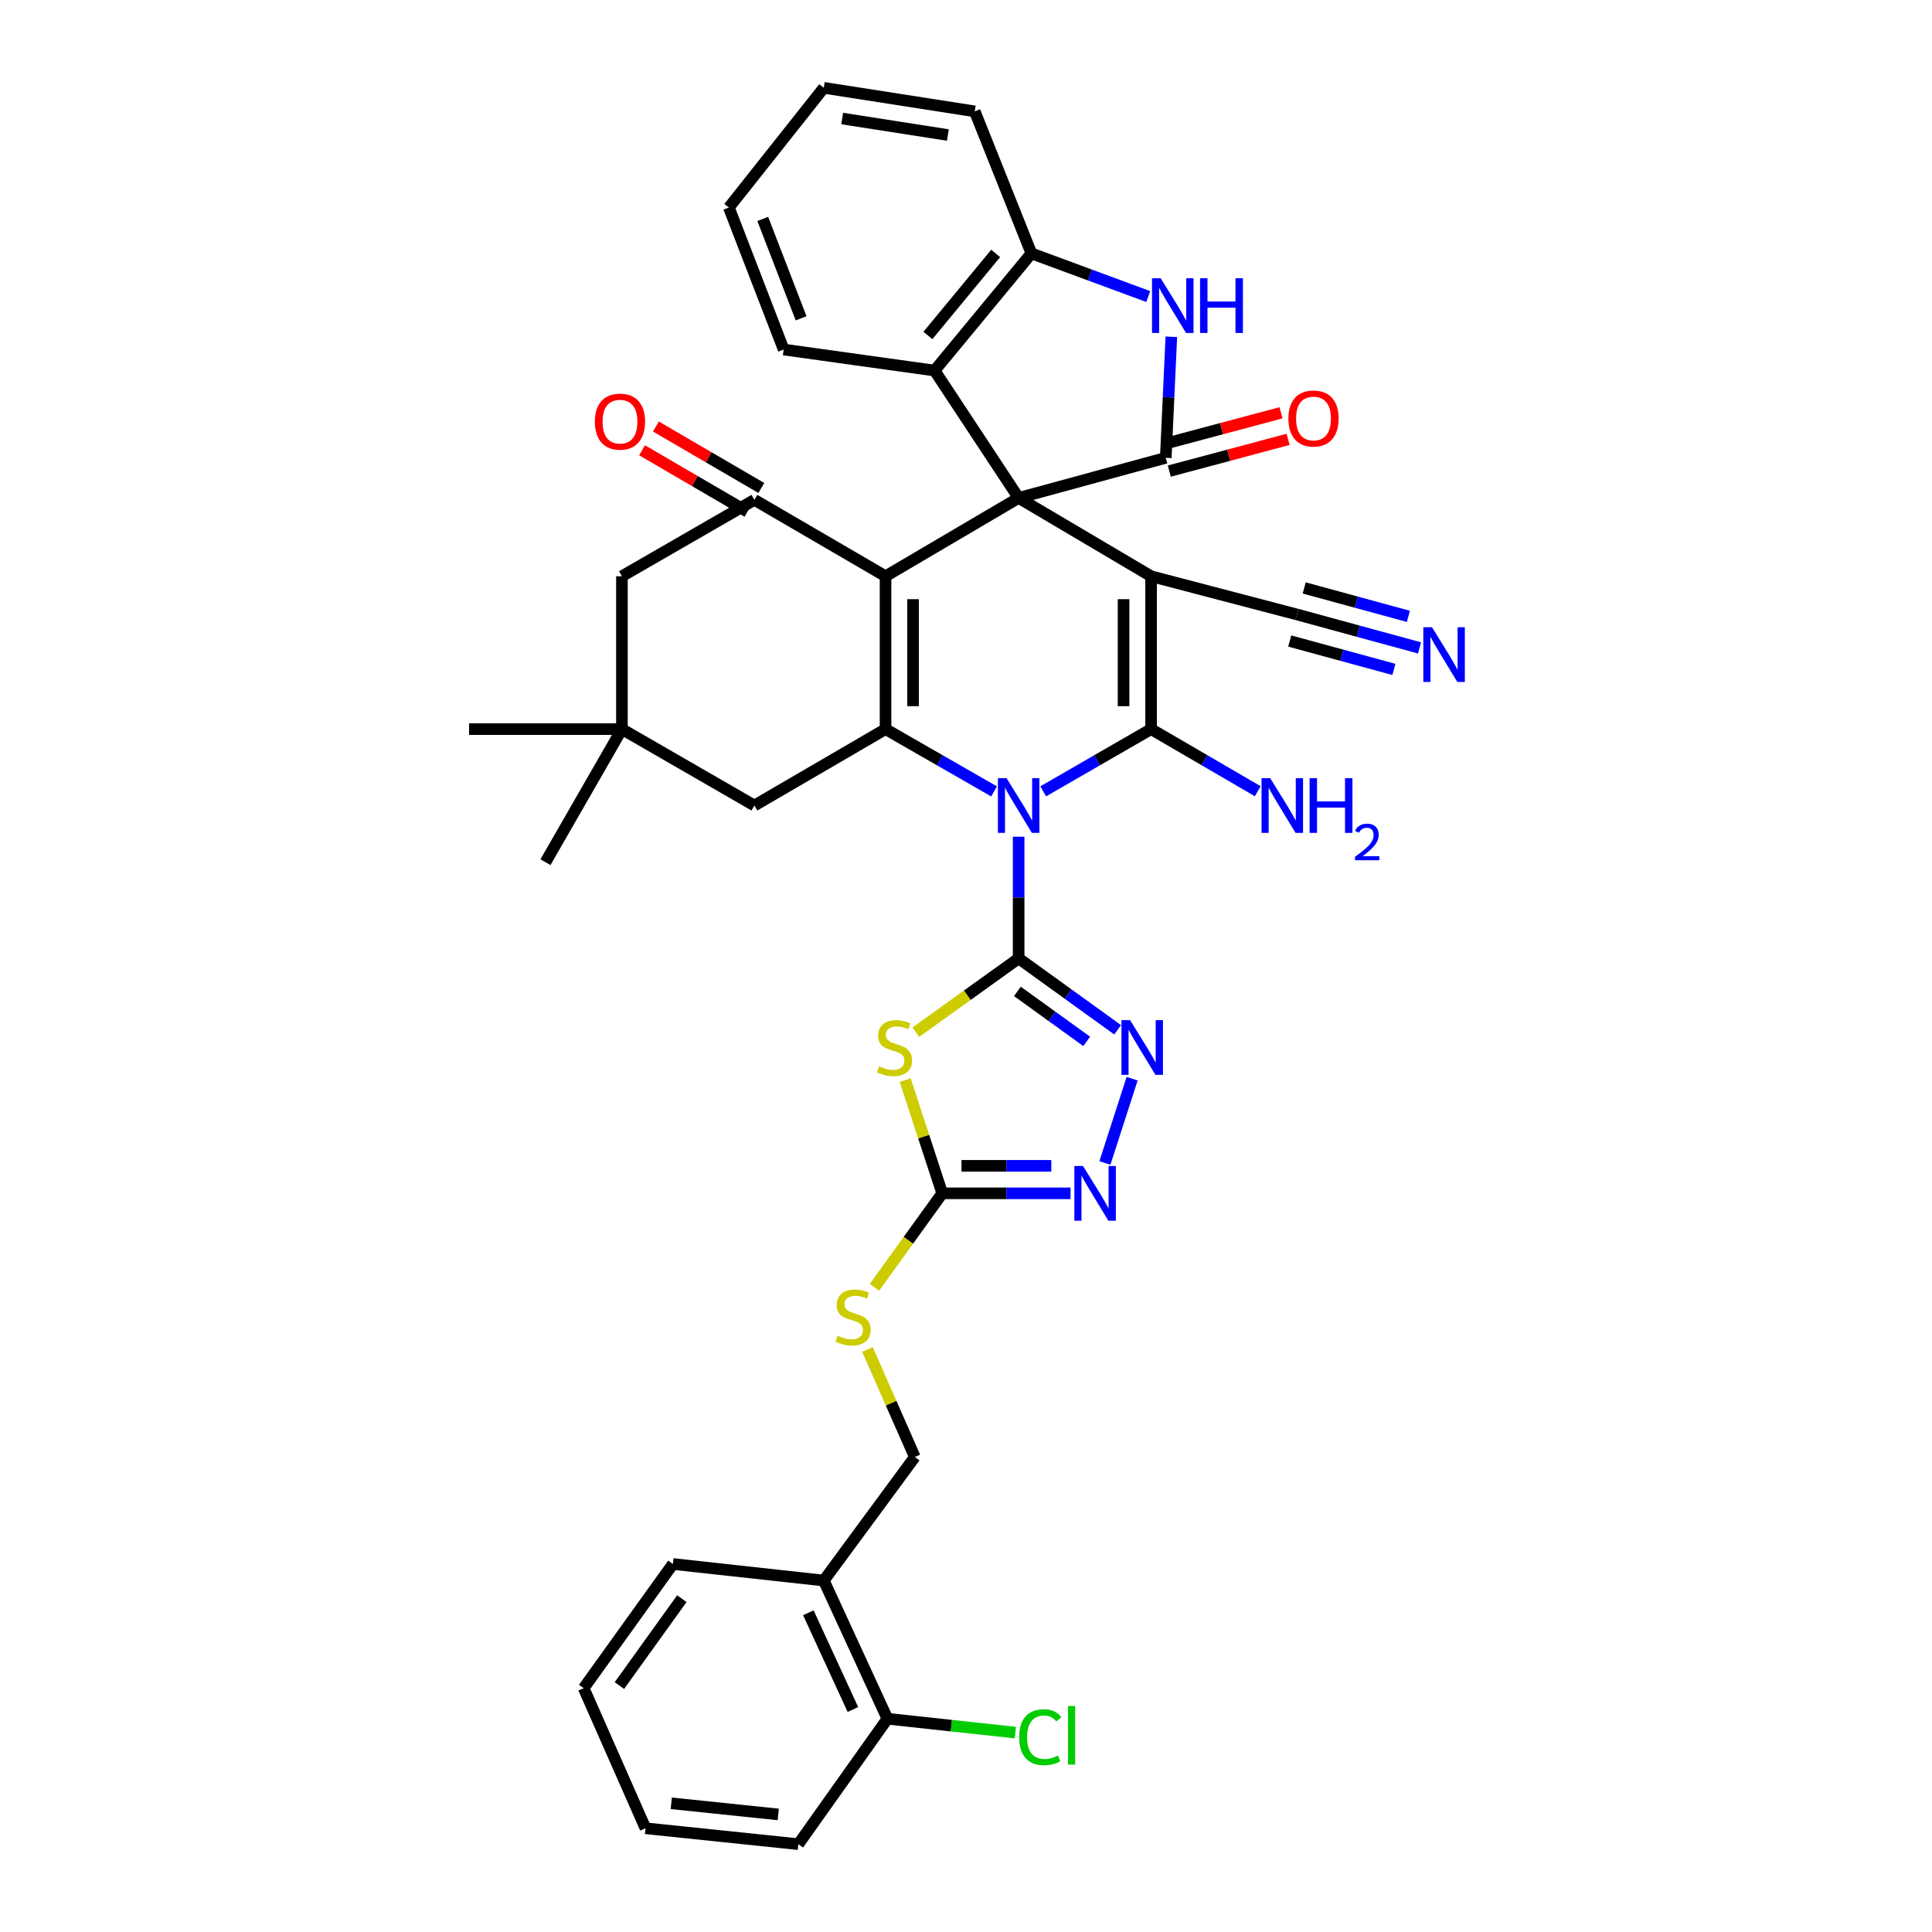 <?xml version='1.0' encoding='iso-8859-1'?>
<svg version='1.1' baseProfile='full'
              xmlns='http://www.w3.org/2000/svg'
                      xmlns:rdkit='http://www.rdkit.org/xml'
                      xmlns:xlink='http://www.w3.org/1999/xlink'
                  xml:space='preserve'
width='1000px' height='1000px' viewBox='0 0 1000 1000'>
<!-- END OF HEADER -->
<rect style='opacity:1.0;fill:#FFFFFF;stroke:none' width='1000' height='1000' x='0' y='0'> </rect>
<path class='bond-2' d='M 539.965,409.598 L 567.881,393.493' style='fill:none;fill-rule:evenodd;stroke:#0000FF;stroke-width:6px;stroke-linecap:butt;stroke-linejoin:miter;stroke-opacity:1' />
<path class='bond-2' d='M 567.881,393.493 L 595.797,377.388' style='fill:none;fill-rule:evenodd;stroke:#000000;stroke-width:6px;stroke-linecap:butt;stroke-linejoin:miter;stroke-opacity:1' />
<path class='bond-3' d='M 527.246,433.073 L 527.246,464.563' style='fill:none;fill-rule:evenodd;stroke:#0000FF;stroke-width:6px;stroke-linecap:butt;stroke-linejoin:miter;stroke-opacity:1' />
<path class='bond-3' d='M 527.246,464.563 L 527.246,496.053' style='fill:none;fill-rule:evenodd;stroke:#000000;stroke-width:6px;stroke-linecap:butt;stroke-linejoin:miter;stroke-opacity:1' />
<path class='bond-5' d='M 514.52,409.63 L 486.438,393.509' style='fill:none;fill-rule:evenodd;stroke:#0000FF;stroke-width:6px;stroke-linecap:butt;stroke-linejoin:miter;stroke-opacity:1' />
<path class='bond-5' d='M 486.438,393.509 L 458.355,377.388' style='fill:none;fill-rule:evenodd;stroke:#000000;stroke-width:6px;stroke-linecap:butt;stroke-linejoin:miter;stroke-opacity:1' />
<path class='bond-0' d='M 527.246,257.727 L 458.355,298.263' style='fill:none;fill-rule:evenodd;stroke:#000000;stroke-width:6px;stroke-linecap:butt;stroke-linejoin:miter;stroke-opacity:1' />
<path class='bond-6' d='M 527.246,257.727 L 603.398,236.957' style='fill:none;fill-rule:evenodd;stroke:#000000;stroke-width:6px;stroke-linecap:butt;stroke-linejoin:miter;stroke-opacity:1' />
<path class='bond-13' d='M 527.246,257.727 L 483.737,191.802' style='fill:none;fill-rule:evenodd;stroke:#000000;stroke-width:6px;stroke-linecap:butt;stroke-linejoin:miter;stroke-opacity:1' />
<path class='bond-38' d='M 527.246,257.727 L 595.797,298.263' style='fill:none;fill-rule:evenodd;stroke:#000000;stroke-width:6px;stroke-linecap:butt;stroke-linejoin:miter;stroke-opacity:1' />
<path class='bond-1' d='M 595.797,298.263 L 595.797,377.388' style='fill:none;fill-rule:evenodd;stroke:#000000;stroke-width:6px;stroke-linecap:butt;stroke-linejoin:miter;stroke-opacity:1' />
<path class='bond-1' d='M 581.56,310.132 L 581.56,365.52' style='fill:none;fill-rule:evenodd;stroke:#000000;stroke-width:6px;stroke-linecap:butt;stroke-linejoin:miter;stroke-opacity:1' />
<path class='bond-14' d='M 595.797,298.263 L 671.308,318.052' style='fill:none;fill-rule:evenodd;stroke:#000000;stroke-width:6px;stroke-linecap:butt;stroke-linejoin:miter;stroke-opacity:1' />
<path class='bond-23' d='M 595.797,377.388 L 623.404,393.463' style='fill:none;fill-rule:evenodd;stroke:#000000;stroke-width:6px;stroke-linecap:butt;stroke-linejoin:miter;stroke-opacity:1' />
<path class='bond-23' d='M 623.404,393.463 L 651.01,409.538' style='fill:none;fill-rule:evenodd;stroke:#0000FF;stroke-width:6px;stroke-linecap:butt;stroke-linejoin:miter;stroke-opacity:1' />
<path class='bond-7' d='M 527.246,496.053 L 500.647,515.151' style='fill:none;fill-rule:evenodd;stroke:#000000;stroke-width:6px;stroke-linecap:butt;stroke-linejoin:miter;stroke-opacity:1' />
<path class='bond-7' d='M 500.647,515.151 L 474.048,534.249' style='fill:none;fill-rule:evenodd;stroke:#CCCC00;stroke-width:6px;stroke-linecap:butt;stroke-linejoin:miter;stroke-opacity:1' />
<path class='bond-8' d='M 527.246,496.053 L 552.868,514.536' style='fill:none;fill-rule:evenodd;stroke:#000000;stroke-width:6px;stroke-linecap:butt;stroke-linejoin:miter;stroke-opacity:1' />
<path class='bond-8' d='M 552.868,514.536 L 578.49,533.019' style='fill:none;fill-rule:evenodd;stroke:#0000FF;stroke-width:6px;stroke-linecap:butt;stroke-linejoin:miter;stroke-opacity:1' />
<path class='bond-8' d='M 526.604,513.144 L 544.539,526.082' style='fill:none;fill-rule:evenodd;stroke:#000000;stroke-width:6px;stroke-linecap:butt;stroke-linejoin:miter;stroke-opacity:1' />
<path class='bond-8' d='M 544.539,526.082 L 562.474,539.02' style='fill:none;fill-rule:evenodd;stroke:#0000FF;stroke-width:6px;stroke-linecap:butt;stroke-linejoin:miter;stroke-opacity:1' />
<path class='bond-4' d='M 458.355,298.263 L 458.355,377.388' style='fill:none;fill-rule:evenodd;stroke:#000000;stroke-width:6px;stroke-linecap:butt;stroke-linejoin:miter;stroke-opacity:1' />
<path class='bond-4' d='M 472.592,310.132 L 472.592,365.52' style='fill:none;fill-rule:evenodd;stroke:#000000;stroke-width:6px;stroke-linecap:butt;stroke-linejoin:miter;stroke-opacity:1' />
<path class='bond-9' d='M 458.355,298.263 L 390.477,258.724' style='fill:none;fill-rule:evenodd;stroke:#000000;stroke-width:6px;stroke-linecap:butt;stroke-linejoin:miter;stroke-opacity:1' />
<path class='bond-16' d='M 458.355,377.388 L 390.477,416.935' style='fill:none;fill-rule:evenodd;stroke:#000000;stroke-width:6px;stroke-linecap:butt;stroke-linejoin:miter;stroke-opacity:1' />
<path class='bond-10' d='M 603.398,236.957 L 604.838,205.634' style='fill:none;fill-rule:evenodd;stroke:#000000;stroke-width:6px;stroke-linecap:butt;stroke-linejoin:miter;stroke-opacity:1' />
<path class='bond-10' d='M 604.838,205.634 L 606.279,174.311' style='fill:none;fill-rule:evenodd;stroke:#0000FF;stroke-width:6px;stroke-linecap:butt;stroke-linejoin:miter;stroke-opacity:1' />
<path class='bond-21' d='M 605.235,243.834 L 635.979,235.624' style='fill:none;fill-rule:evenodd;stroke:#000000;stroke-width:6px;stroke-linecap:butt;stroke-linejoin:miter;stroke-opacity:1' />
<path class='bond-21' d='M 635.979,235.624 L 666.724,227.413' style='fill:none;fill-rule:evenodd;stroke:#FF0000;stroke-width:6px;stroke-linecap:butt;stroke-linejoin:miter;stroke-opacity:1' />
<path class='bond-21' d='M 601.561,230.08 L 632.306,221.869' style='fill:none;fill-rule:evenodd;stroke:#000000;stroke-width:6px;stroke-linecap:butt;stroke-linejoin:miter;stroke-opacity:1' />
<path class='bond-21' d='M 632.306,221.869 L 663.051,213.658' style='fill:none;fill-rule:evenodd;stroke:#FF0000;stroke-width:6px;stroke-linecap:butt;stroke-linejoin:miter;stroke-opacity:1' />
<path class='bond-11' d='M 468.513,559.054 L 478.11,588.361' style='fill:none;fill-rule:evenodd;stroke:#CCCC00;stroke-width:6px;stroke-linecap:butt;stroke-linejoin:miter;stroke-opacity:1' />
<path class='bond-11' d='M 478.11,588.361 L 487.707,617.668' style='fill:none;fill-rule:evenodd;stroke:#000000;stroke-width:6px;stroke-linecap:butt;stroke-linejoin:miter;stroke-opacity:1' />
<path class='bond-12' d='M 585.988,558.332 L 571.901,601.949' style='fill:none;fill-rule:evenodd;stroke:#0000FF;stroke-width:6px;stroke-linecap:butt;stroke-linejoin:miter;stroke-opacity:1' />
<path class='bond-24' d='M 394.062,252.574 L 366.779,236.67' style='fill:none;fill-rule:evenodd;stroke:#000000;stroke-width:6px;stroke-linecap:butt;stroke-linejoin:miter;stroke-opacity:1' />
<path class='bond-24' d='M 366.779,236.67 L 339.496,220.766' style='fill:none;fill-rule:evenodd;stroke:#FF0000;stroke-width:6px;stroke-linecap:butt;stroke-linejoin:miter;stroke-opacity:1' />
<path class='bond-24' d='M 386.892,264.874 L 359.609,248.97' style='fill:none;fill-rule:evenodd;stroke:#000000;stroke-width:6px;stroke-linecap:butt;stroke-linejoin:miter;stroke-opacity:1' />
<path class='bond-24' d='M 359.609,248.97 L 332.326,233.066' style='fill:none;fill-rule:evenodd;stroke:#FF0000;stroke-width:6px;stroke-linecap:butt;stroke-linejoin:miter;stroke-opacity:1' />
<path class='bond-40' d='M 390.477,258.724 L 321.91,298.263' style='fill:none;fill-rule:evenodd;stroke:#000000;stroke-width:6px;stroke-linecap:butt;stroke-linejoin:miter;stroke-opacity:1' />
<path class='bond-41' d='M 594.33,153.492 L 564.09,142.323' style='fill:none;fill-rule:evenodd;stroke:#0000FF;stroke-width:6px;stroke-linecap:butt;stroke-linejoin:miter;stroke-opacity:1' />
<path class='bond-41' d='M 564.09,142.323 L 533.851,131.153' style='fill:none;fill-rule:evenodd;stroke:#000000;stroke-width:6px;stroke-linecap:butt;stroke-linejoin:miter;stroke-opacity:1' />
<path class='bond-20' d='M 487.707,617.668 L 470.157,641.988' style='fill:none;fill-rule:evenodd;stroke:#000000;stroke-width:6px;stroke-linecap:butt;stroke-linejoin:miter;stroke-opacity:1' />
<path class='bond-20' d='M 470.157,641.988 L 452.607,666.308' style='fill:none;fill-rule:evenodd;stroke:#CCCC00;stroke-width:6px;stroke-linecap:butt;stroke-linejoin:miter;stroke-opacity:1' />
<path class='bond-39' d='M 487.707,617.668 L 520.907,617.668' style='fill:none;fill-rule:evenodd;stroke:#000000;stroke-width:6px;stroke-linecap:butt;stroke-linejoin:miter;stroke-opacity:1' />
<path class='bond-39' d='M 520.907,617.668 L 554.107,617.668' style='fill:none;fill-rule:evenodd;stroke:#0000FF;stroke-width:6px;stroke-linecap:butt;stroke-linejoin:miter;stroke-opacity:1' />
<path class='bond-39' d='M 497.667,603.431 L 520.907,603.431' style='fill:none;fill-rule:evenodd;stroke:#000000;stroke-width:6px;stroke-linecap:butt;stroke-linejoin:miter;stroke-opacity:1' />
<path class='bond-39' d='M 520.907,603.431 L 544.147,603.431' style='fill:none;fill-rule:evenodd;stroke:#0000FF;stroke-width:6px;stroke-linecap:butt;stroke-linejoin:miter;stroke-opacity:1' />
<path class='bond-15' d='M 483.737,191.802 L 533.851,131.153' style='fill:none;fill-rule:evenodd;stroke:#000000;stroke-width:6px;stroke-linecap:butt;stroke-linejoin:miter;stroke-opacity:1' />
<path class='bond-15' d='M 480.279,173.636 L 515.358,131.182' style='fill:none;fill-rule:evenodd;stroke:#000000;stroke-width:6px;stroke-linecap:butt;stroke-linejoin:miter;stroke-opacity:1' />
<path class='bond-28' d='M 483.737,191.802 L 405.631,180.919' style='fill:none;fill-rule:evenodd;stroke:#000000;stroke-width:6px;stroke-linecap:butt;stroke-linejoin:miter;stroke-opacity:1' />
<path class='bond-17' d='M 671.308,318.052 L 703.023,326.703' style='fill:none;fill-rule:evenodd;stroke:#000000;stroke-width:6px;stroke-linecap:butt;stroke-linejoin:miter;stroke-opacity:1' />
<path class='bond-17' d='M 703.023,326.703 L 734.739,335.354' style='fill:none;fill-rule:evenodd;stroke:#0000FF;stroke-width:6px;stroke-linecap:butt;stroke-linejoin:miter;stroke-opacity:1' />
<path class='bond-17' d='M 667.561,331.787 L 694.519,339.141' style='fill:none;fill-rule:evenodd;stroke:#000000;stroke-width:6px;stroke-linecap:butt;stroke-linejoin:miter;stroke-opacity:1' />
<path class='bond-17' d='M 694.519,339.141 L 721.478,346.494' style='fill:none;fill-rule:evenodd;stroke:#0000FF;stroke-width:6px;stroke-linecap:butt;stroke-linejoin:miter;stroke-opacity:1' />
<path class='bond-17' d='M 675.055,304.317 L 702.013,311.67' style='fill:none;fill-rule:evenodd;stroke:#000000;stroke-width:6px;stroke-linecap:butt;stroke-linejoin:miter;stroke-opacity:1' />
<path class='bond-17' d='M 702.013,311.67 L 728.971,319.024' style='fill:none;fill-rule:evenodd;stroke:#0000FF;stroke-width:6px;stroke-linecap:butt;stroke-linejoin:miter;stroke-opacity:1' />
<path class='bond-29' d='M 533.851,131.153 L 504.522,57.643' style='fill:none;fill-rule:evenodd;stroke:#000000;stroke-width:6px;stroke-linecap:butt;stroke-linejoin:miter;stroke-opacity:1' />
<path class='bond-18' d='M 390.477,416.935 L 321.91,377.388' style='fill:none;fill-rule:evenodd;stroke:#000000;stroke-width:6px;stroke-linecap:butt;stroke-linejoin:miter;stroke-opacity:1' />
<path class='bond-19' d='M 321.91,377.388 L 321.91,298.263' style='fill:none;fill-rule:evenodd;stroke:#000000;stroke-width:6px;stroke-linecap:butt;stroke-linejoin:miter;stroke-opacity:1' />
<path class='bond-30' d='M 321.91,377.388 L 242.785,377.388' style='fill:none;fill-rule:evenodd;stroke:#000000;stroke-width:6px;stroke-linecap:butt;stroke-linejoin:miter;stroke-opacity:1' />
<path class='bond-31' d='M 321.91,377.388 L 282.332,446.264' style='fill:none;fill-rule:evenodd;stroke:#000000;stroke-width:6px;stroke-linecap:butt;stroke-linejoin:miter;stroke-opacity:1' />
<path class='bond-25' d='M 448.986,698.485 L 461.248,726.311' style='fill:none;fill-rule:evenodd;stroke:#CCCC00;stroke-width:6px;stroke-linecap:butt;stroke-linejoin:miter;stroke-opacity:1' />
<path class='bond-25' d='M 461.248,726.311 L 473.51,754.137' style='fill:none;fill-rule:evenodd;stroke:#000000;stroke-width:6px;stroke-linecap:butt;stroke-linejoin:miter;stroke-opacity:1' />
<path class='bond-22' d='M 426.393,818.085 L 473.51,754.137' style='fill:none;fill-rule:evenodd;stroke:#000000;stroke-width:6px;stroke-linecap:butt;stroke-linejoin:miter;stroke-opacity:1' />
<path class='bond-26' d='M 426.393,818.085 L 459.336,889.617' style='fill:none;fill-rule:evenodd;stroke:#000000;stroke-width:6px;stroke-linecap:butt;stroke-linejoin:miter;stroke-opacity:1' />
<path class='bond-26' d='M 418.403,834.77 L 441.463,884.843' style='fill:none;fill-rule:evenodd;stroke:#000000;stroke-width:6px;stroke-linecap:butt;stroke-linejoin:miter;stroke-opacity:1' />
<path class='bond-32' d='M 426.393,818.085 L 348.288,809.519' style='fill:none;fill-rule:evenodd;stroke:#000000;stroke-width:6px;stroke-linecap:butt;stroke-linejoin:miter;stroke-opacity:1' />
<path class='bond-27' d='M 459.336,889.617 L 492.44,893.201' style='fill:none;fill-rule:evenodd;stroke:#000000;stroke-width:6px;stroke-linecap:butt;stroke-linejoin:miter;stroke-opacity:1' />
<path class='bond-27' d='M 492.44,893.201 L 525.544,896.785' style='fill:none;fill-rule:evenodd;stroke:#00CC00;stroke-width:6px;stroke-linecap:butt;stroke-linejoin:miter;stroke-opacity:1' />
<path class='bond-33' d='M 459.336,889.617 L 413.216,954.545' style='fill:none;fill-rule:evenodd;stroke:#000000;stroke-width:6px;stroke-linecap:butt;stroke-linejoin:miter;stroke-opacity:1' />
<path class='bond-34' d='M 405.631,180.919 L 377.26,107.417' style='fill:none;fill-rule:evenodd;stroke:#000000;stroke-width:6px;stroke-linecap:butt;stroke-linejoin:miter;stroke-opacity:1' />
<path class='bond-34' d='M 414.657,164.767 L 394.798,113.315' style='fill:none;fill-rule:evenodd;stroke:#000000;stroke-width:6px;stroke-linecap:butt;stroke-linejoin:miter;stroke-opacity:1' />
<path class='bond-42' d='M 504.522,57.643 L 426.393,45.455' style='fill:none;fill-rule:evenodd;stroke:#000000;stroke-width:6px;stroke-linecap:butt;stroke-linejoin:miter;stroke-opacity:1' />
<path class='bond-42' d='M 490.609,69.882 L 435.918,61.35' style='fill:none;fill-rule:evenodd;stroke:#000000;stroke-width:6px;stroke-linecap:butt;stroke-linejoin:miter;stroke-opacity:1' />
<path class='bond-36' d='M 348.288,809.519 L 302.105,873.79' style='fill:none;fill-rule:evenodd;stroke:#000000;stroke-width:6px;stroke-linecap:butt;stroke-linejoin:miter;stroke-opacity:1' />
<path class='bond-36' d='M 352.922,827.467 L 320.594,872.457' style='fill:none;fill-rule:evenodd;stroke:#000000;stroke-width:6px;stroke-linecap:butt;stroke-linejoin:miter;stroke-opacity:1' />
<path class='bond-43' d='M 413.216,954.545 L 334.106,946.312' style='fill:none;fill-rule:evenodd;stroke:#000000;stroke-width:6px;stroke-linecap:butt;stroke-linejoin:miter;stroke-opacity:1' />
<path class='bond-43' d='M 402.824,939.15 L 347.447,933.386' style='fill:none;fill-rule:evenodd;stroke:#000000;stroke-width:6px;stroke-linecap:butt;stroke-linejoin:miter;stroke-opacity:1' />
<path class='bond-35' d='M 377.26,107.417 L 426.393,45.455' style='fill:none;fill-rule:evenodd;stroke:#000000;stroke-width:6px;stroke-linecap:butt;stroke-linejoin:miter;stroke-opacity:1' />
<path class='bond-37' d='M 302.105,873.79 L 334.106,946.312' style='fill:none;fill-rule:evenodd;stroke:#000000;stroke-width:6px;stroke-linecap:butt;stroke-linejoin:miter;stroke-opacity:1' />
<path  class='atom-0' d='M 520.986 402.775
L 530.266 417.775
Q 531.186 419.255, 532.666 421.935
Q 534.146 424.615, 534.226 424.775
L 534.226 402.775
L 537.986 402.775
L 537.986 431.095
L 534.106 431.095
L 524.146 414.695
Q 522.986 412.775, 521.746 410.575
Q 520.546 408.375, 520.186 407.695
L 520.186 431.095
L 516.506 431.095
L 516.506 402.775
L 520.986 402.775
' fill='#0000FF'/>
<path  class='atom-8' d='M 454.99 551.909
Q 455.31 552.029, 456.63 552.589
Q 457.95 553.149, 459.39 553.509
Q 460.87 553.829, 462.31 553.829
Q 464.99 553.829, 466.55 552.549
Q 468.11 551.229, 468.11 548.949
Q 468.11 547.389, 467.31 546.429
Q 466.55 545.469, 465.35 544.949
Q 464.15 544.429, 462.15 543.829
Q 459.63 543.069, 458.11 542.349
Q 456.63 541.629, 455.55 540.109
Q 454.51 538.589, 454.51 536.029
Q 454.51 532.469, 456.91 530.269
Q 459.35 528.069, 464.15 528.069
Q 467.43 528.069, 471.15 529.629
L 470.23 532.709
Q 466.83 531.309, 464.27 531.309
Q 461.51 531.309, 459.99 532.469
Q 458.47 533.589, 458.51 535.549
Q 458.51 537.069, 459.27 537.989
Q 460.07 538.909, 461.19 539.429
Q 462.35 539.949, 464.27 540.549
Q 466.83 541.349, 468.35 542.149
Q 469.87 542.949, 470.95 544.589
Q 472.07 546.189, 472.07 548.949
Q 472.07 552.869, 469.43 554.989
Q 466.83 557.069, 462.47 557.069
Q 459.95 557.069, 458.03 556.509
Q 456.15 555.989, 453.91 555.069
L 454.99 551.909
' fill='#CCCC00'/>
<path  class='atom-9' d='M 584.942 528.029
L 594.222 543.029
Q 595.142 544.509, 596.622 547.189
Q 598.102 549.869, 598.182 550.029
L 598.182 528.029
L 601.942 528.029
L 601.942 556.349
L 598.062 556.349
L 588.102 539.949
Q 586.942 538.029, 585.702 535.829
Q 584.502 533.629, 584.142 532.949
L 584.142 556.349
L 580.462 556.349
L 580.462 528.029
L 584.942 528.029
' fill='#0000FF'/>
<path  class='atom-11' d='M 600.76 144.019
L 610.04 159.019
Q 610.96 160.499, 612.44 163.179
Q 613.92 165.859, 614 166.019
L 614 144.019
L 617.76 144.019
L 617.76 172.339
L 613.88 172.339
L 603.92 155.939
Q 602.76 154.019, 601.52 151.819
Q 600.32 149.619, 599.96 148.939
L 599.96 172.339
L 596.28 172.339
L 596.28 144.019
L 600.76 144.019
' fill='#0000FF'/>
<path  class='atom-11' d='M 621.16 144.019
L 625 144.019
L 625 156.059
L 639.48 156.059
L 639.48 144.019
L 643.32 144.019
L 643.32 172.339
L 639.48 172.339
L 639.48 159.259
L 625 159.259
L 625 172.339
L 621.16 172.339
L 621.16 144.019
' fill='#0000FF'/>
<path  class='atom-13' d='M 560.565 603.508
L 569.845 618.508
Q 570.765 619.988, 572.245 622.668
Q 573.725 625.348, 573.805 625.508
L 573.805 603.508
L 577.565 603.508
L 577.565 631.828
L 573.685 631.828
L 563.725 615.428
Q 562.565 613.508, 561.325 611.308
Q 560.125 609.108, 559.765 608.428
L 559.765 631.828
L 556.085 631.828
L 556.085 603.508
L 560.565 603.508
' fill='#0000FF'/>
<path  class='atom-18' d='M 741.192 324.662
L 750.472 339.662
Q 751.392 341.142, 752.872 343.822
Q 754.352 346.502, 754.432 346.662
L 754.432 324.662
L 758.192 324.662
L 758.192 352.982
L 754.312 352.982
L 744.352 336.582
Q 743.192 334.662, 741.952 332.462
Q 740.752 330.262, 740.392 329.582
L 740.392 352.982
L 736.712 352.982
L 736.712 324.662
L 741.192 324.662
' fill='#0000FF'/>
<path  class='atom-21' d='M 433.556 691.344
Q 433.876 691.464, 435.196 692.024
Q 436.516 692.584, 437.956 692.944
Q 439.436 693.264, 440.876 693.264
Q 443.556 693.264, 445.116 691.984
Q 446.676 690.664, 446.676 688.384
Q 446.676 686.824, 445.876 685.864
Q 445.116 684.904, 443.916 684.384
Q 442.716 683.864, 440.716 683.264
Q 438.196 682.504, 436.676 681.784
Q 435.196 681.064, 434.116 679.544
Q 433.076 678.024, 433.076 675.464
Q 433.076 671.904, 435.476 669.704
Q 437.916 667.504, 442.716 667.504
Q 445.996 667.504, 449.716 669.064
L 448.796 672.144
Q 445.396 670.744, 442.836 670.744
Q 440.076 670.744, 438.556 671.904
Q 437.036 673.024, 437.076 674.984
Q 437.076 676.504, 437.836 677.424
Q 438.636 678.344, 439.756 678.864
Q 440.916 679.384, 442.836 679.984
Q 445.396 680.784, 446.916 681.584
Q 448.436 682.384, 449.516 684.024
Q 450.636 685.624, 450.636 688.384
Q 450.636 692.304, 447.996 694.424
Q 445.396 696.504, 441.036 696.504
Q 438.516 696.504, 436.596 695.944
Q 434.716 695.424, 432.476 694.504
L 433.556 691.344
' fill='#CCCC00'/>
<path  class='atom-22' d='M 666.866 216.615
Q 666.866 209.815, 670.226 206.015
Q 673.586 202.215, 679.866 202.215
Q 686.146 202.215, 689.506 206.015
Q 692.866 209.815, 692.866 216.615
Q 692.866 223.495, 689.466 227.415
Q 686.066 231.295, 679.866 231.295
Q 673.626 231.295, 670.226 227.415
Q 666.866 223.535, 666.866 216.615
M 679.866 228.095
Q 684.186 228.095, 686.506 225.215
Q 688.866 222.295, 688.866 216.615
Q 688.866 211.055, 686.506 208.255
Q 684.186 205.415, 679.866 205.415
Q 675.546 205.415, 673.186 208.215
Q 670.866 211.015, 670.866 216.615
Q 670.866 222.335, 673.186 225.215
Q 675.546 228.095, 679.866 228.095
' fill='#FF0000'/>
<path  class='atom-24' d='M 657.455 402.775
L 666.735 417.775
Q 667.655 419.255, 669.135 421.935
Q 670.615 424.615, 670.695 424.775
L 670.695 402.775
L 674.455 402.775
L 674.455 431.095
L 670.575 431.095
L 660.615 414.695
Q 659.455 412.775, 658.215 410.575
Q 657.015 408.375, 656.655 407.695
L 656.655 431.095
L 652.975 431.095
L 652.975 402.775
L 657.455 402.775
' fill='#0000FF'/>
<path  class='atom-24' d='M 677.855 402.775
L 681.695 402.775
L 681.695 414.815
L 696.175 414.815
L 696.175 402.775
L 700.015 402.775
L 700.015 431.095
L 696.175 431.095
L 696.175 418.015
L 681.695 418.015
L 681.695 431.095
L 677.855 431.095
L 677.855 402.775
' fill='#0000FF'/>
<path  class='atom-24' d='M 701.388 430.102
Q 702.074 428.333, 703.711 427.356
Q 705.348 426.353, 707.618 426.353
Q 710.443 426.353, 712.027 427.884
Q 713.611 429.415, 713.611 432.135
Q 713.611 434.907, 711.552 437.494
Q 709.519 440.081, 705.295 443.143
L 713.928 443.143
L 713.928 445.255
L 701.335 445.255
L 701.335 443.487
Q 704.82 441.005, 706.879 439.157
Q 708.965 437.309, 709.968 435.646
Q 710.971 433.983, 710.971 432.267
Q 710.971 430.471, 710.073 429.468
Q 709.176 428.465, 707.618 428.465
Q 706.113 428.465, 705.11 429.072
Q 704.107 429.679, 703.394 431.026
L 701.388 430.102
' fill='#0000FF'/>
<path  class='atom-25' d='M 307.898 218.244
Q 307.898 211.444, 311.258 207.644
Q 314.618 203.844, 320.898 203.844
Q 327.178 203.844, 330.538 207.644
Q 333.898 211.444, 333.898 218.244
Q 333.898 225.124, 330.498 229.044
Q 327.098 232.924, 320.898 232.924
Q 314.658 232.924, 311.258 229.044
Q 307.898 225.164, 307.898 218.244
M 320.898 229.724
Q 325.218 229.724, 327.538 226.844
Q 329.898 223.924, 329.898 218.244
Q 329.898 212.684, 327.538 209.884
Q 325.218 207.044, 320.898 207.044
Q 316.578 207.044, 314.218 209.844
Q 311.898 212.644, 311.898 218.244
Q 311.898 223.964, 314.218 226.844
Q 316.578 229.724, 320.898 229.724
' fill='#FF0000'/>
<path  class='atom-28' d='M 527.534 899.163
Q 527.534 892.123, 530.814 888.443
Q 534.134 884.723, 540.414 884.723
Q 546.254 884.723, 549.374 888.843
L 546.734 891.003
Q 544.454 888.003, 540.414 888.003
Q 536.134 888.003, 533.854 890.883
Q 531.614 893.723, 531.614 899.163
Q 531.614 904.763, 533.934 907.643
Q 536.294 910.523, 540.854 910.523
Q 543.974 910.523, 547.614 908.643
L 548.734 911.643
Q 547.254 912.603, 545.014 913.163
Q 542.774 913.723, 540.294 913.723
Q 534.134 913.723, 530.814 909.963
Q 527.534 906.203, 527.534 899.163
' fill='#00CC00'/>
<path  class='atom-28' d='M 552.814 883.003
L 556.494 883.003
L 556.494 913.363
L 552.814 913.363
L 552.814 883.003
' fill='#00CC00'/>
</svg>

